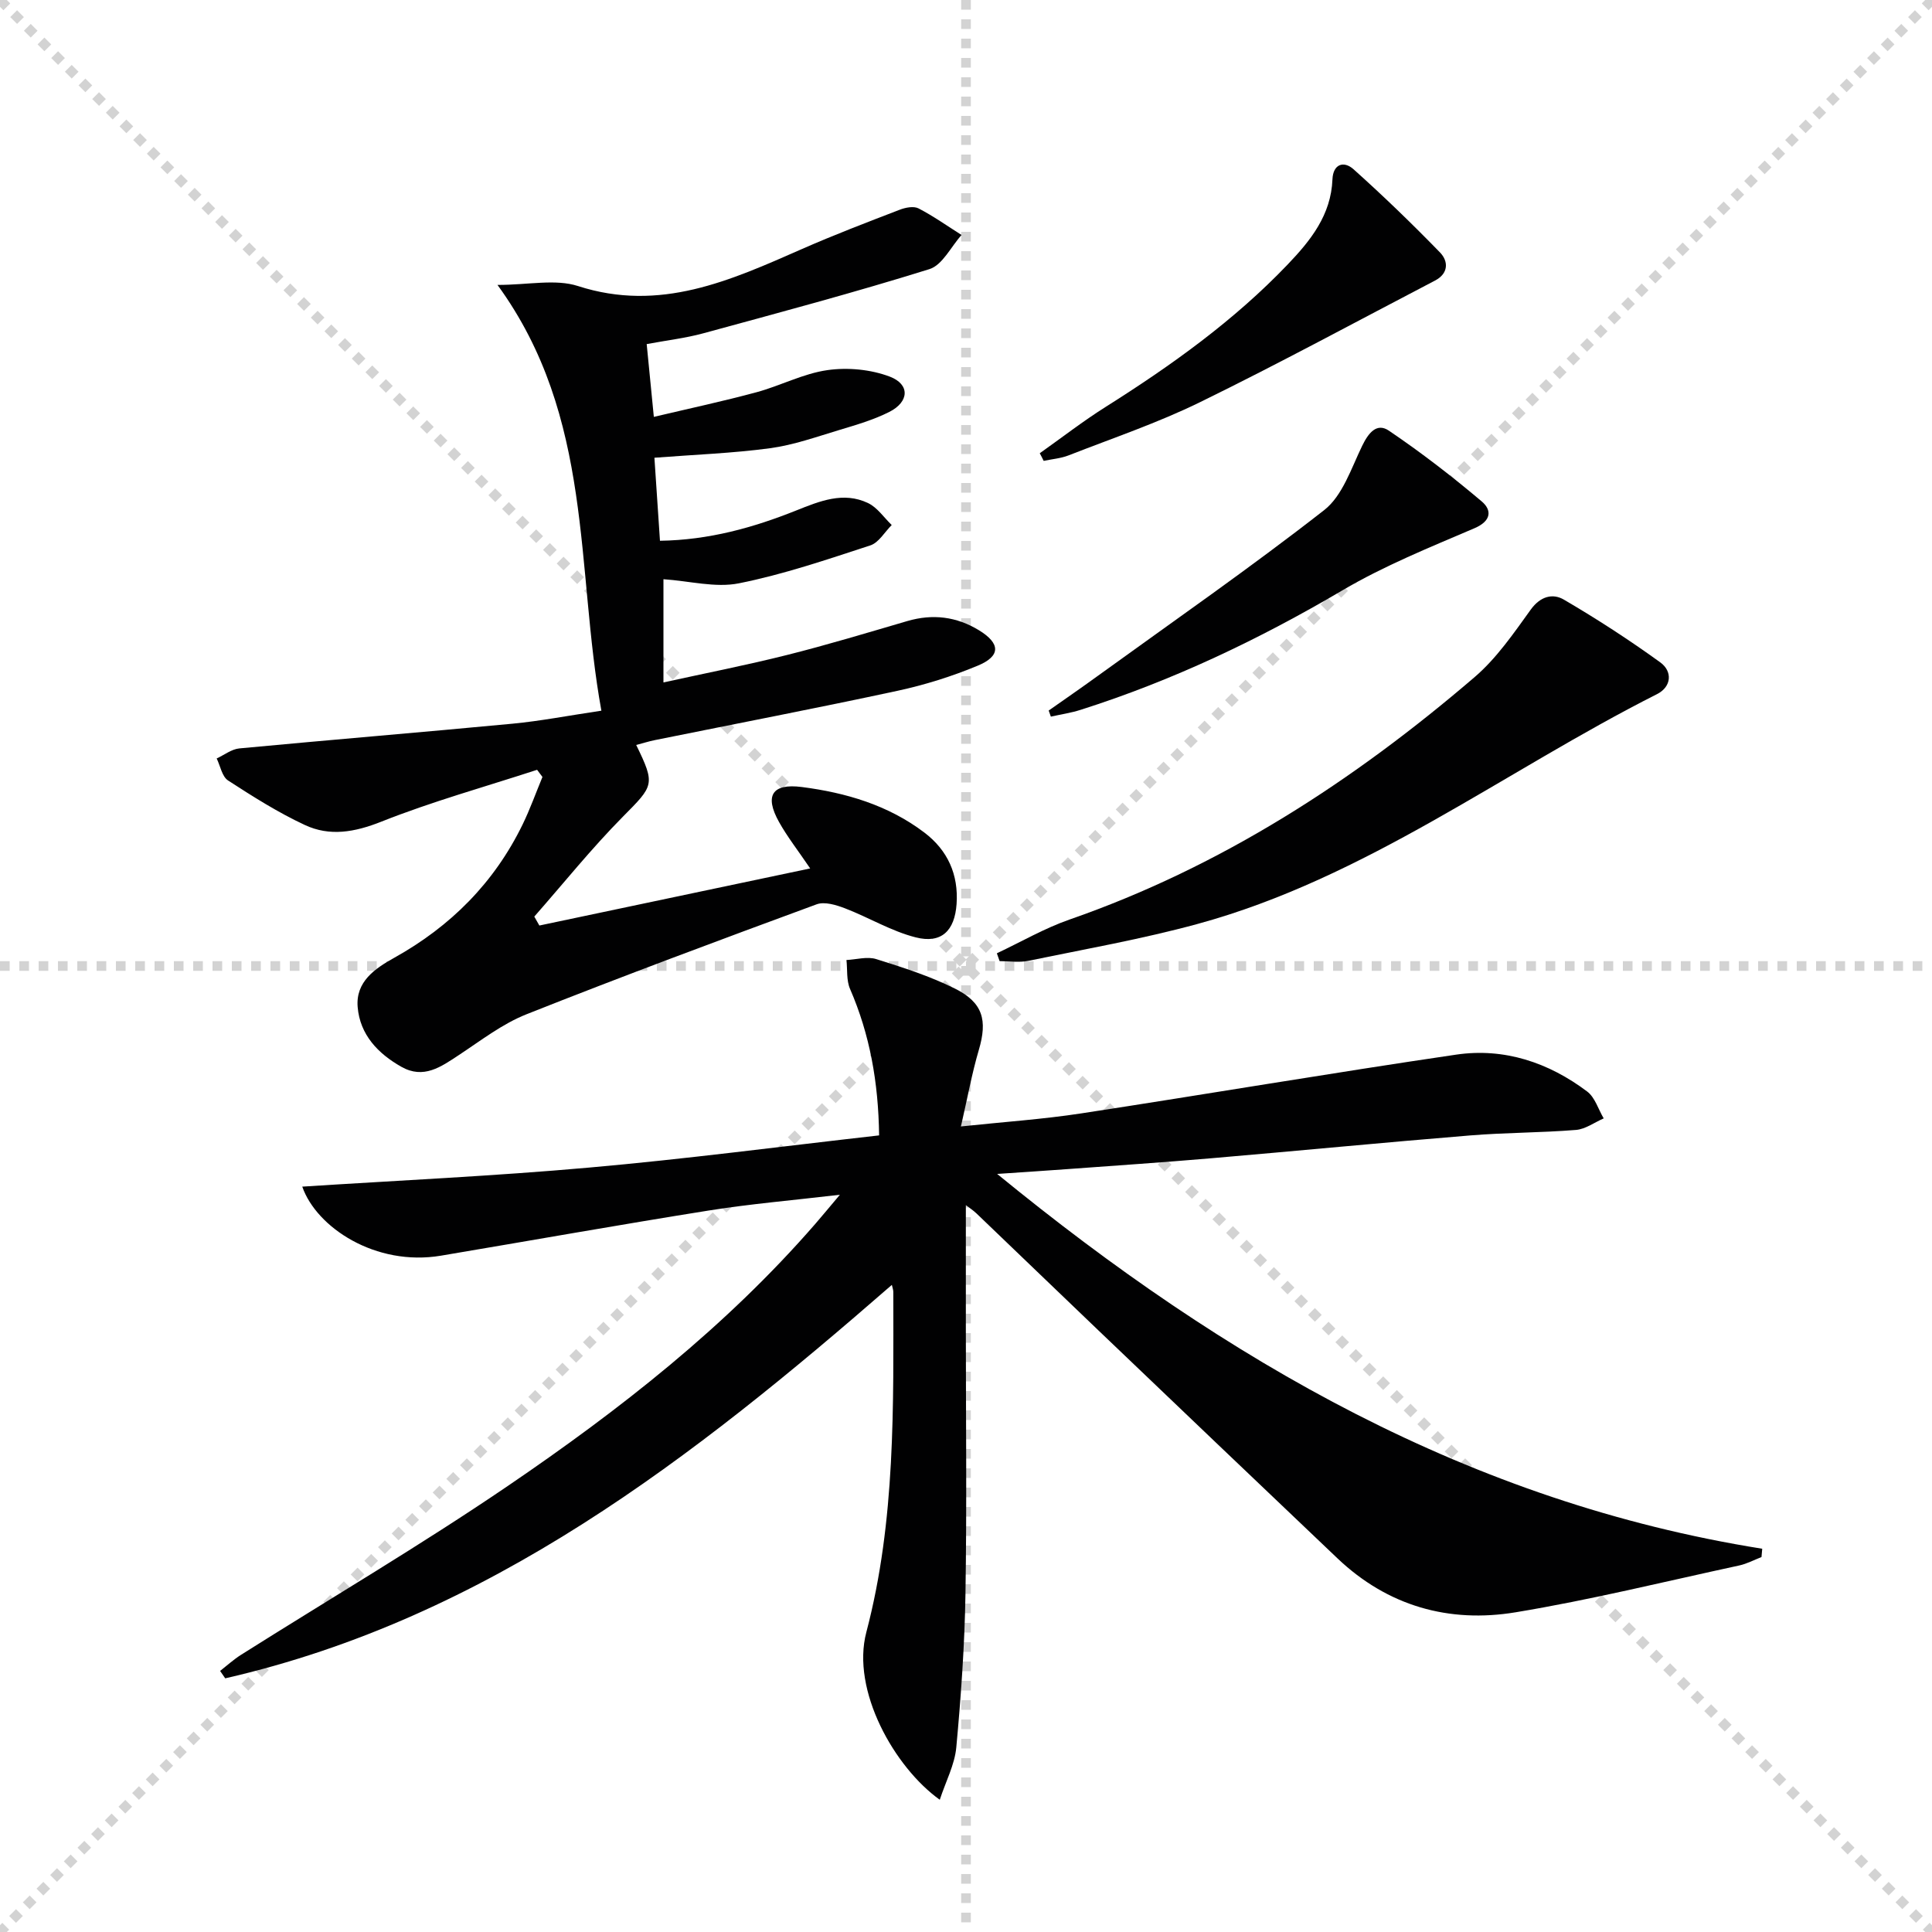 <svg enable-background="new 0 0 400 400" viewBox="0 0 400 400" xmlns="http://www.w3.org/2000/svg"><g stroke="lightgray" stroke-dasharray="1,1" stroke-width="1" transform="scale(2, 2)"><line x1="0" y1="0" x2="200" y2="200"></line><line x1="200" y1="0" x2="0" y2="200"></line><line x1="100" y1="0" x2="100" y2="200"></line><line x1="0" y1="100" x2="200" y2="100"></line></g><g fill="#010102"><path d="m182.01 235.07c-.15-11.07-1.93-20.89-6.02-30.33-.77-1.77-.52-3.98-.74-5.98 2.06-.1 4.31-.77 6.16-.19 5.52 1.73 11.09 3.52 16.25 6.08 5.89 2.92 6.8 6.6 5 12.71-1.44 4.89-2.35 9.94-3.71 15.86 8.83-.94 16.9-1.48 24.88-2.7 25.9-3.96 51.74-8.36 77.66-12.17 9.93-1.46 19.13 1.62 27.12 7.64 1.62 1.22 2.3 3.68 3.42 5.56-1.91.83-3.77 2.23-5.74 2.39-7.29.59-14.63.54-21.92 1.14-17.89 1.46-35.75 3.2-53.64 4.73-9.94.85-19.89 1.52-29.84 2.25-4.3.32-8.6.59-14.44.99 47.43 38.8 98.02 67.97 158.4 77.6-.05.57-.1 1.15-.15 1.72-1.54.6-3.04 1.41-4.64 1.75-15.41 3.33-30.74 7.12-46.28 9.69-13.79 2.28-26.47-1.29-36.86-11.16-16.54-15.71-33.03-31.47-49.53-47.23-8.43-8.05-16.81-16.15-25.24-24.21-.67-.64-1.46-1.14-2.18-1.7v25.95c0 18.16.21 36.33-.08 54.49-.17 10.62-.92 21.25-1.9 31.83-.33 3.57-2.16 7-3.42 10.84-9.39-6.72-18.39-22.63-15.2-34.71 6.09-23.13 5.59-46.8 5.58-70.42 0-.45-.18-.91-.3-1.47-41.09 35.79-83.54 68.98-138.02 81.46-.35-.51-.71-1.02-1.06-1.53 1.43-1.12 2.79-2.36 4.32-3.33 18.42-11.63 37.22-22.71 55.22-34.95 23.15-15.75 45.19-32.99 63.69-54.28 1.39-1.6 2.74-3.25 5.09-6.03-9.94 1.17-18.58 1.9-27.12 3.26-18.51 2.95-36.97 6.24-55.45 9.35-13.58 2.29-25.82-5.87-28.74-14.29 20-1.29 39.7-2.19 59.33-3.94 19.87-1.75 39.64-4.36 60.1-6.67z"/><path d="m103 58.99c6.4 0 11.98-1.28 16.66.23 17 5.5 31.56-1.15 46.37-7.66 6.66-2.93 13.47-5.53 20.26-8.14 1.18-.46 2.89-.79 3.89-.27 3.09 1.6 5.95 3.64 8.9 5.5-2.19 2.43-3.96 6.23-6.65 7.07-15.5 4.84-31.2 9.03-46.87 13.3-3.64.99-7.44 1.43-11.67 2.22.47 4.84.92 9.41 1.48 15.07 7.31-1.73 14.33-3.23 21.25-5.1 4.96-1.34 9.68-3.87 14.69-4.58 4.2-.6 8.97-.15 12.92 1.35 4.22 1.61 4 5.23-.1 7.3-3.23 1.63-6.79 2.67-10.28 3.72-4.76 1.43-9.53 3.14-14.42 3.8-7.72 1.04-15.55 1.32-23.94 1.97.31 4.64.71 10.66 1.15 17.19 10.12-.15 19.28-2.7 28.23-6.28 4.82-1.92 9.74-3.97 14.86-1.52 1.92.92 3.28 2.99 4.89 4.54-1.46 1.45-2.68 3.65-4.43 4.22-8.98 2.93-17.98 6.01-27.21 7.85-4.85.97-10.18-.48-15.62-.85v21.37c8.63-1.9 17.18-3.57 25.61-5.69 8.36-2.1 16.62-4.6 24.89-7.02 5.26-1.53 10.16-.93 14.83 1.91 4.43 2.71 4.56 5.33-.26 7.33-5.34 2.22-10.95 3.98-16.6 5.2-16.7 3.6-33.49 6.82-50.24 10.21-1.3.26-2.56.67-3.87 1.01 4.02 8.23 3.62 8.4-2.74 14.83-6.48 6.55-12.27 13.77-18.36 20.7.35.62.7 1.23 1.05 1.85 18.4-3.88 36.8-7.76 56.07-11.82-2.53-3.73-4.74-6.55-6.46-9.63-3.02-5.41-1.46-8.02 4.71-7.23 9.12 1.17 17.91 3.75 25.4 9.44 4.83 3.67 7.08 8.69 6.66 14.78-.39 5.56-3.14 8.27-8.47 6.91-5.06-1.28-9.7-4.12-14.63-6.01-1.83-.7-4.23-1.44-5.88-.83-20.1 7.4-40.18 14.87-60.08 22.77-5.01 1.99-9.46 5.46-14.02 8.46-3.7 2.44-7.27 5.01-11.87 2.41-4.85-2.74-8.57-6.64-9.05-12.37-.44-5.25 3.57-7.97 7.57-10.2 11.69-6.51 20.71-15.55 26.58-27.6 1.55-3.19 2.75-6.56 4.11-9.84-.37-.49-.74-.98-1.11-1.48-10.78 3.52-21.74 6.56-32.26 10.74-5.52 2.19-10.67 3.1-15.84.68-5.53-2.58-10.75-5.88-15.88-9.21-1.25-.81-1.6-3-2.36-4.56 1.57-.72 3.08-1.93 4.7-2.08 18.85-1.78 37.72-3.33 56.57-5.12 5.76-.55 11.46-1.66 18.38-2.69-5.38-29.52-1.51-60.7-21.51-88.15z"/><path d="m206.39 197.37c5.01-2.36 9.85-5.18 15.05-6.99 31.44-10.94 58.8-28.7 83.86-50.19 4.54-3.89 8.08-9.06 11.62-13.97 2.01-2.79 4.57-3.42 6.87-2.07 6.84 4 13.51 8.33 19.93 12.97 2.61 1.88 2.36 5.07-.65 6.59-31.67 15.99-60.32 38.1-95.19 47.6-11.5 3.13-23.3 5.21-34.99 7.62-1.9.39-3.95.06-5.93.06-.19-.55-.38-1.08-.57-1.62z"/><path d="m217.12 147.11c3.36-2.36 6.74-4.69 10.06-7.1 15.73-11.38 31.69-22.46 46.98-34.4 3.79-2.96 5.6-8.64 7.86-13.3 1.28-2.64 3-4.86 5.53-3.15 6.66 4.51 13.07 9.45 19.22 14.65 2.12 1.79 2.05 4.04-1.51 5.56-9.25 3.96-18.68 7.76-27.32 12.85-17.24 10.15-35.13 18.68-54.2 24.74-2 .64-4.11.95-6.17 1.41-.14-.42-.29-.84-.45-1.26z"/><path d="m215.27 93.84c4.54-3.21 8.95-6.64 13.65-9.6 13.55-8.55 26.52-17.81 37.65-29.45 4.79-5.01 9.01-10.26 9.3-17.66.13-3.18 2.35-3.89 4.36-2.09 6.17 5.52 12.13 11.29 17.9 17.22 1.77 1.82 1.8 4.35-1.01 5.82-16.18 8.44-32.24 17.15-48.63 25.17-8.77 4.3-18.1 7.45-27.22 11.02-1.63.64-3.45.78-5.19 1.15-.25-.53-.53-1.06-.81-1.58z"/></g></svg>